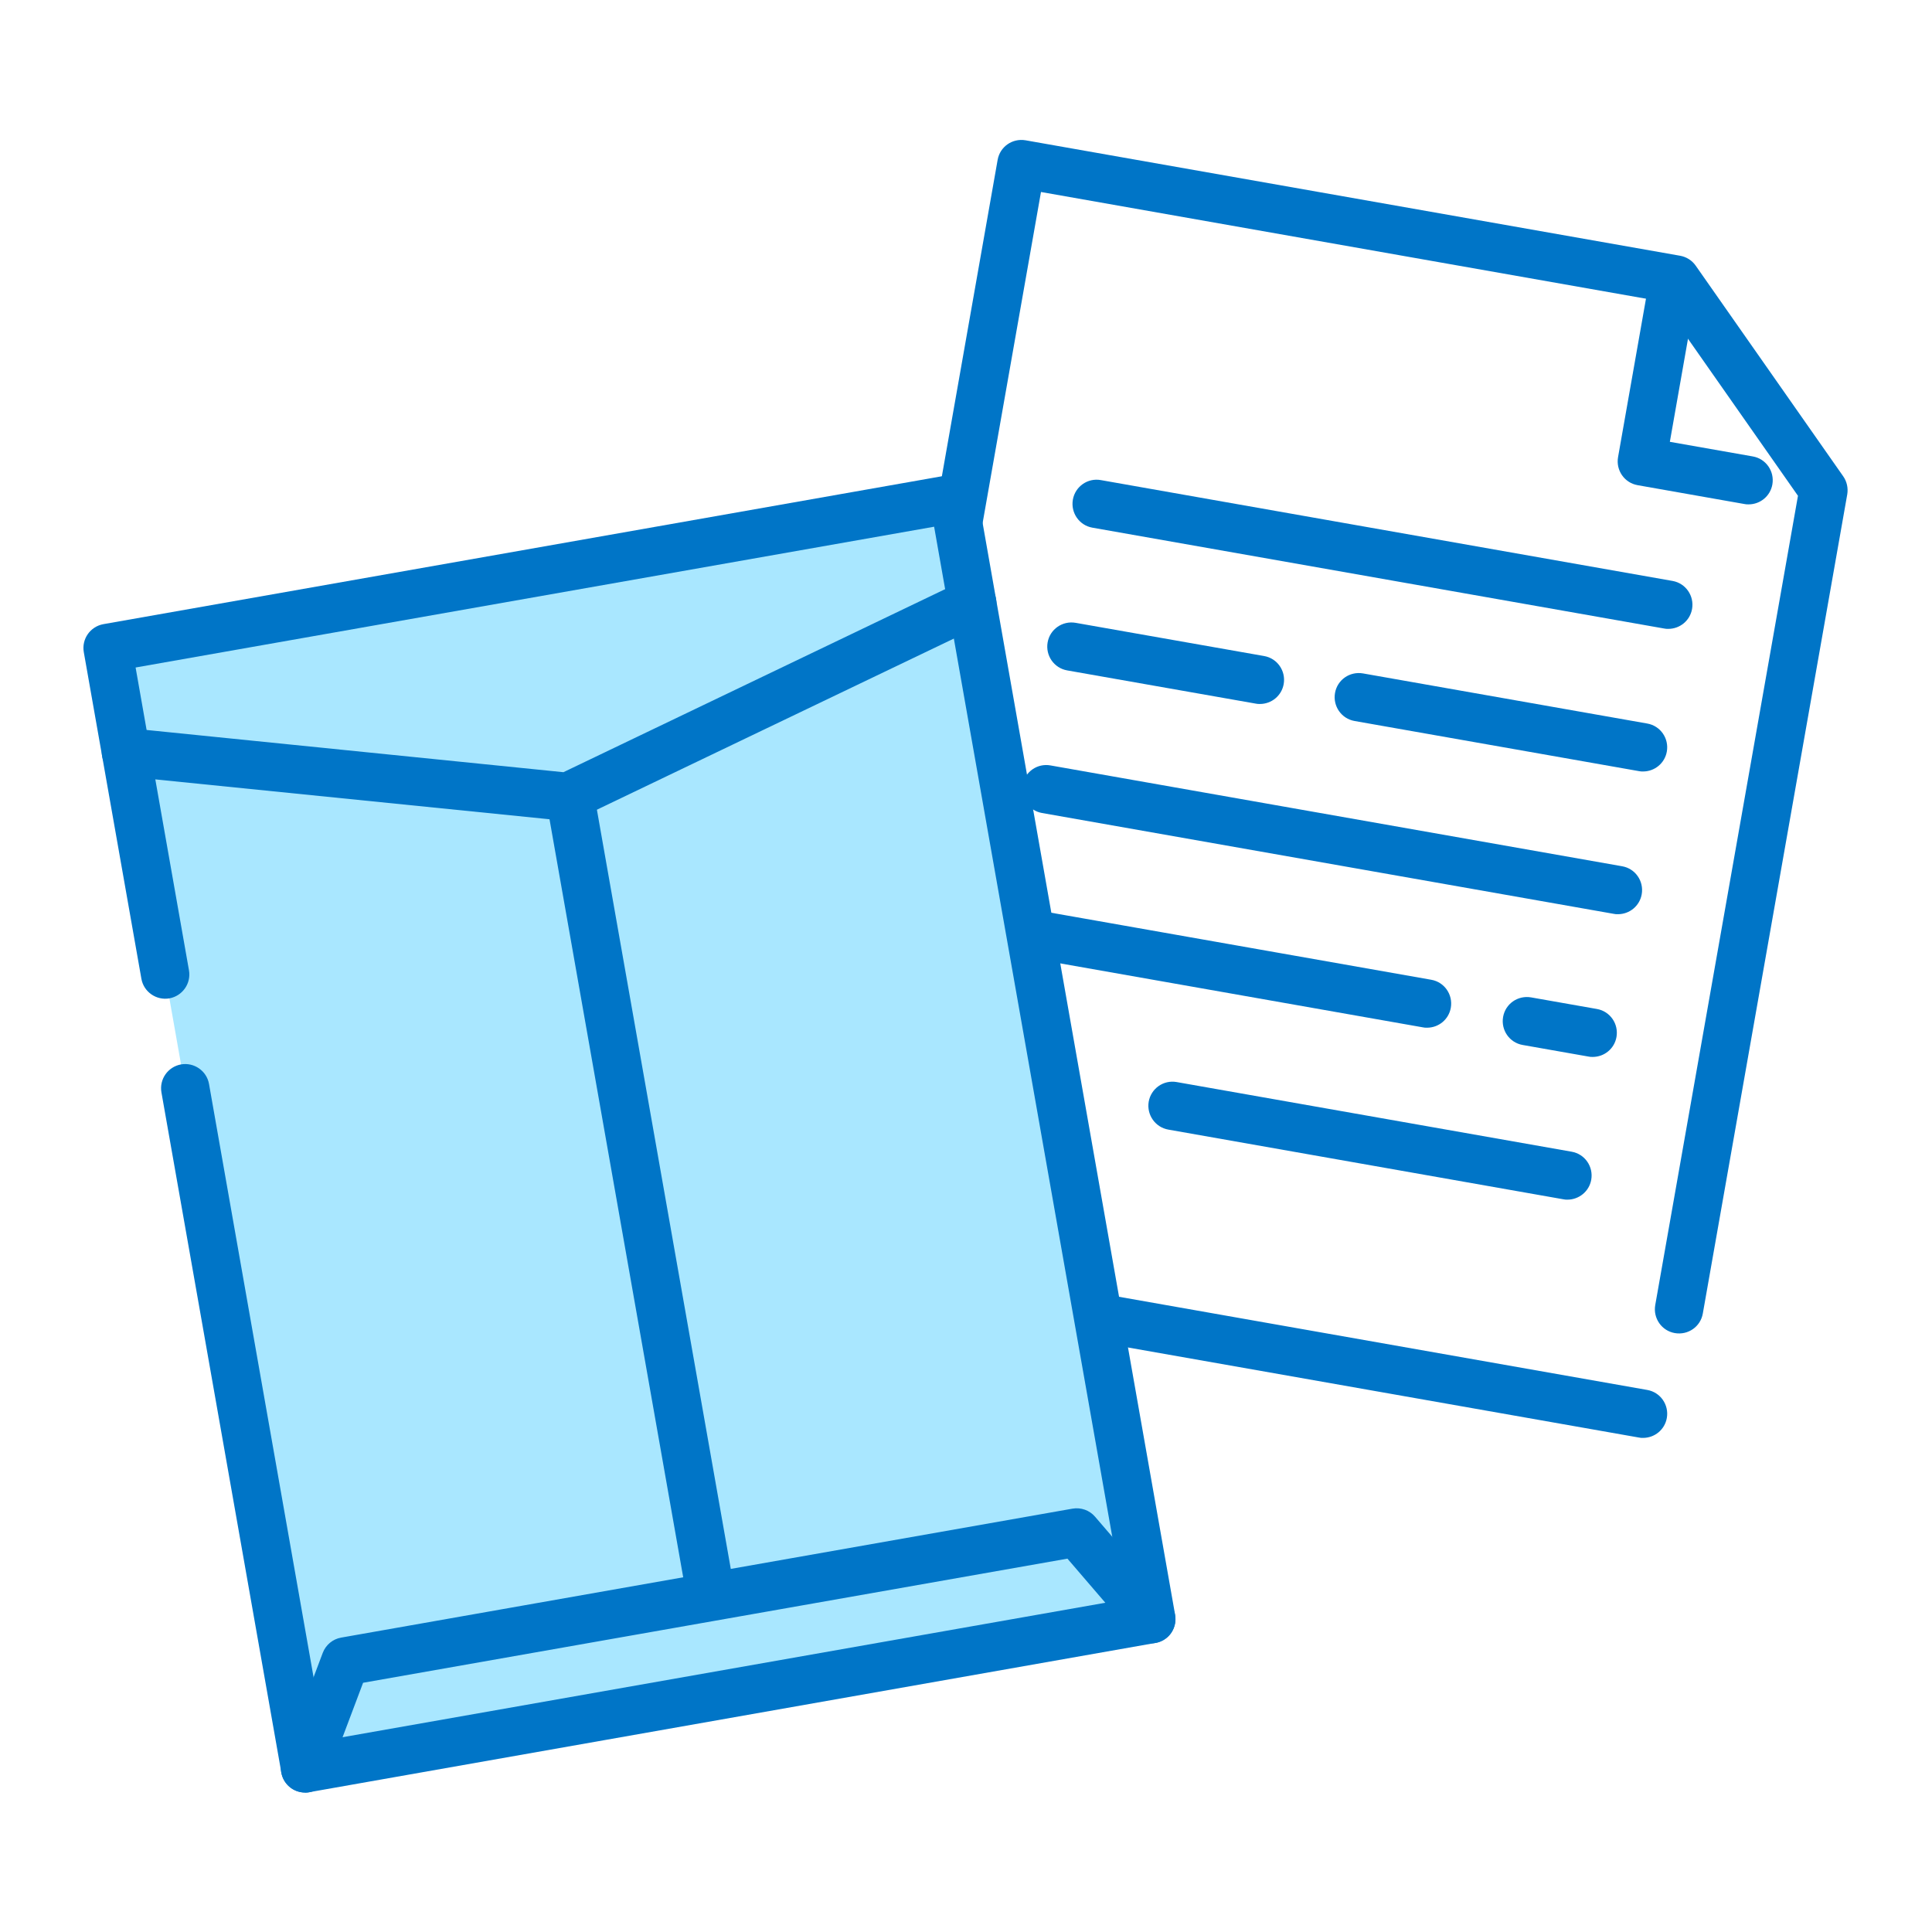 <svg width="80" height="80" viewBox="0 0 80 80" fill="none" xmlns="http://www.w3.org/2000/svg">
<rect x="0" y="0" width="80" height="80" fill="#333333" stroke="none"/>
<g clip-path="url(#clip0_274_298)">
<path d="M80 0H0V80H80V0Z" fill="white"/>
<path d="M68.035 58.54C56.6 56.525 45.66 54.595 34.225 52.58C36.915 37.32 39.605 22.06 42.3 6.795C51.335 8.39 60.37 9.98 69.4 11.575C71.435 14.485 73.475 17.39 75.51 20.3C73.515 31.605 71.525 42.91 69.53 54.215" fill="white"/>
<path d="M68.035 59.04C68.005 59.04 67.975 59.04 67.95 59.03L34.14 53.07C34.01 53.045 33.895 52.975 33.815 52.865C33.74 52.755 33.71 52.62 33.73 52.49L41.805 6.705C41.85 6.435 42.115 6.25 42.385 6.3L69.485 11.08C69.615 11.105 69.73 11.175 69.81 11.285L75.92 20.01C75.995 20.12 76.025 20.255 76.005 20.385L70.025 54.3C69.975 54.57 69.715 54.755 69.445 54.705C69.175 54.655 68.99 54.4 69.04 54.125L74.985 20.41L69.115 12.025L42.71 7.37L34.81 52.17L68.13 58.045C68.4 58.095 68.585 58.35 68.535 58.625C68.495 58.87 68.28 59.04 68.045 59.04H68.035Z" fill="#0075C7"/>
<path d="M72.406 20.385C72.376 20.385 72.346 20.385 72.32 20.375L67.9 19.595C67.63 19.545 67.445 19.29 67.496 19.015L68.766 11.81C68.811 11.54 69.07 11.355 69.346 11.405C69.615 11.455 69.8 11.71 69.751 11.985L68.566 18.7L72.496 19.395C72.766 19.445 72.951 19.7 72.9 19.975C72.861 20.22 72.645 20.39 72.41 20.39L72.406 20.385Z" fill="#0075C7"/>
<path d="M69.08 25.54C69.05 25.54 69.02 25.54 68.995 25.53L45.325 21.355C45.055 21.305 44.87 21.05 44.92 20.775C44.965 20.505 45.225 20.32 45.5 20.37L69.17 24.545C69.44 24.595 69.625 24.85 69.575 25.125C69.535 25.37 69.32 25.54 69.085 25.54H69.08Z" fill="#0075C7"/>
<path d="M68.035 31.445C68.005 31.445 67.975 31.445 67.95 31.435L56.18 29.36C55.91 29.31 55.725 29.055 55.775 28.78C55.82 28.51 56.08 28.325 56.355 28.375L68.125 30.45C68.395 30.5 68.58 30.755 68.53 31.03C68.49 31.275 68.275 31.445 68.04 31.445H68.035Z" fill="#0075C7"/>
<path d="M52.17 28.65C52.14 28.65 52.11 28.65 52.085 28.64L44.28 27.265C44.01 27.215 43.825 26.96 43.875 26.685C43.92 26.415 44.18 26.23 44.455 26.28L52.26 27.655C52.53 27.705 52.715 27.96 52.665 28.235C52.625 28.48 52.41 28.65 52.175 28.65H52.17Z" fill="#0075C7"/>
<path d="M66.995 37.355C66.965 37.355 66.935 37.355 66.91 37.345L43.24 33.17C42.97 33.12 42.785 32.865 42.835 32.59C42.885 32.32 43.14 32.135 43.415 32.185L67.085 36.36C67.355 36.41 67.54 36.665 67.49 36.94C67.45 37.185 67.235 37.355 67 37.355H66.995Z" fill="#0075C7"/>
<path d="M65.95 43.265C65.92 43.265 65.89 43.265 65.865 43.255L63.14 42.775C62.87 42.725 62.685 42.47 62.735 42.195C62.78 41.925 63.045 41.74 63.315 41.79L66.04 42.27C66.31 42.32 66.495 42.575 66.445 42.85C66.405 43.095 66.19 43.265 65.955 43.265H65.95Z" fill="#0075C7"/>
<path d="M59.09 42.055C59.06 42.055 59.03 42.055 59.005 42.045L42.195 39.08C41.925 39.03 41.74 38.775 41.79 38.5C41.835 38.23 42.095 38.045 42.37 38.095L59.18 41.06C59.45 41.11 59.635 41.365 59.585 41.64C59.545 41.885 59.33 42.055 59.095 42.055H59.09Z" fill="#0075C7"/>
<path d="M64.91 49.175C64.88 49.175 64.85 49.175 64.825 49.165C64.715 49.145 48.56 46.295 48.47 46.28C48.2 46.235 48.015 45.975 48.065 45.7C48.115 45.43 48.37 45.245 48.64 45.295C48.67 45.295 64.84 48.15 65 48.18C65.27 48.23 65.455 48.485 65.405 48.76C65.365 49.005 65.15 49.175 64.915 49.175H64.91Z" fill="#0075C7"/>
<path d="M6.84 40.355C6.045 35.845 5.25 31.335 4.455 26.83C16.135 24.77 27.815 22.71 39.495 20.65C41.35 31.165 43.205 41.685 45.06 52.2L47.675 67.045L12.635 73.225C10.98 63.835 9.325 54.45 7.67 45.06" fill="#A9E7FF"/>
<path d="M12.635 73.725C12.535 73.725 12.435 73.695 12.35 73.635C12.24 73.56 12.165 73.445 12.145 73.31L7.18 45.145C7.13 44.875 7.315 44.615 7.585 44.565C7.855 44.515 8.115 44.7 8.165 44.97L13.045 72.64L47.1 66.635L39.095 21.225L5.035 27.235L7.335 40.27C7.385 40.54 7.2 40.8 6.93 40.85C6.66 40.9 6.4 40.715 6.35 40.445L3.965 26.92C3.915 26.65 4.1 26.39 4.37 26.34L39.41 20.16C39.68 20.11 39.94 20.295 39.99 20.565L48.17 66.96C48.195 67.09 48.165 67.225 48.085 67.335C48.01 67.445 47.895 67.52 47.76 67.54L12.72 73.72C12.69 73.725 12.66 73.73 12.635 73.73V73.725Z" fill="#0075C7"/>
<path d="M29.405 66.375C29.166 66.375 28.956 66.205 28.916 65.96L23.12 33.1C23.07 32.83 23.256 32.57 23.526 32.52C23.796 32.47 24.055 32.655 24.105 32.925L29.901 65.785C29.951 66.055 29.765 66.315 29.495 66.365C29.465 66.37 29.436 66.375 29.41 66.375H29.405Z" fill="#0075C7"/>
<path d="M23.51 33.49C23.51 33.49 23.475 33.49 23.46 33.49L5.165 31.64C4.89 31.61 4.69 31.365 4.72 31.09C4.75 30.815 4.995 30.625 5.27 30.645L23.425 32.485L40.045 24.515C40.295 24.395 40.59 24.5 40.71 24.75C40.83 25 40.725 25.3 40.475 25.415L23.725 33.445C23.655 33.48 23.585 33.495 23.51 33.495V33.49Z" fill="#0075C7"/>
<path d="M12.635 73.725C12.575 73.725 12.515 73.715 12.46 73.695C12.2 73.6 12.07 73.31 12.17 73.05L13.84 68.62C13.9 68.455 14.045 68.335 14.22 68.305L44.505 62.965C44.68 62.93 44.855 62.995 44.97 63.13L48.055 66.72C48.235 66.93 48.21 67.245 48 67.425C47.79 67.605 47.475 67.58 47.295 67.37L44.395 63.995L14.67 69.235L13.1 73.4C13.025 73.6 12.835 73.725 12.63 73.725H12.635Z" fill="#0075C7"/>
<path d="M80 0H0V80H80V0Z" fill="white"/>
<path d="M68.035 58.54C56.6 56.525 45.66 54.595 34.225 52.58C36.915 37.32 39.605 22.06 42.3 6.795C51.335 8.39 60.37 9.98 69.4 11.575C71.435 14.485 73.475 17.39 75.51 20.3C73.515 31.605 71.525 42.91 69.53 54.215" fill="white"/>
<path d="M68.035 59.54C67.975 59.54 67.92 59.54 67.86 59.525L34.05 53.565C33.79 53.52 33.555 53.37 33.405 53.155C33.255 52.94 33.195 52.67 33.24 52.405L41.31 6.62C41.405 6.075 41.92 5.715 42.47 5.81L69.57 10.59C69.83 10.635 70.065 10.785 70.215 11L76.325 19.725C76.475 19.94 76.535 20.21 76.49 20.475L70.51 54.39C70.415 54.935 69.9 55.295 69.35 55.2C68.805 55.105 68.445 54.585 68.54 54.04L74.45 20.53L68.815 12.485L43.105 7.95L35.38 51.765L68.21 57.555C68.755 57.65 69.115 58.17 69.02 58.715C68.935 59.2 68.515 59.54 68.035 59.54Z" fill="#0075C7"/>
<path d="M72.405 20.885C72.345 20.885 72.29 20.885 72.23 20.87L67.81 20.09C67.265 19.995 66.905 19.475 67 18.93L68.27 11.725C68.365 11.18 68.885 10.82 69.43 10.915C69.975 11.01 70.335 11.53 70.24 12.075L69.145 18.295L72.58 18.9C73.125 18.995 73.485 19.515 73.39 20.06C73.305 20.545 72.885 20.885 72.405 20.885Z" fill="#0075C7"/>
<path d="M69.08 26.04C69.02 26.04 68.965 26.04 68.905 26.025L45.235 21.85C44.69 21.755 44.33 21.235 44.425 20.69C44.52 20.145 45.04 19.78 45.585 19.88L69.255 24.055C69.8 24.15 70.16 24.67 70.065 25.215C69.98 25.7 69.56 26.04 69.08 26.04Z" fill="#0075C7"/>
<path d="M68.035 31.945C67.975 31.945 67.92 31.945 67.86 31.93L56.09 29.855C55.545 29.76 55.185 29.24 55.28 28.695C55.375 28.15 55.89 27.79 56.44 27.885L68.21 29.96C68.755 30.055 69.115 30.575 69.02 31.12C68.935 31.605 68.515 31.945 68.035 31.945Z" fill="#0075C7"/>
<path d="M52.17 29.15C52.11 29.15 52.055 29.15 51.995 29.135L44.19 27.76C43.645 27.665 43.285 27.145 43.38 26.6C43.475 26.055 43.995 25.695 44.54 25.79L52.345 27.165C52.89 27.26 53.25 27.78 53.155 28.325C53.07 28.81 52.65 29.15 52.17 29.15Z" fill="#0075C7"/>
<path d="M66.995 37.855C66.935 37.855 66.88 37.855 66.82 37.84L43.15 33.665C42.605 33.57 42.245 33.05 42.34 32.505C42.435 31.96 42.955 31.595 43.5 31.695L67.17 35.87C67.715 35.965 68.075 36.485 67.98 37.03C67.895 37.515 67.475 37.855 66.995 37.855Z" fill="#0075C7"/>
<path d="M65.95 43.765C65.89 43.765 65.835 43.765 65.775 43.75L63.05 43.27C62.505 43.175 62.145 42.655 62.24 42.11C62.335 41.565 62.85 41.205 63.4 41.3L66.125 41.78C66.67 41.875 67.03 42.395 66.935 42.94C66.85 43.425 66.43 43.765 65.95 43.765Z" fill="#0075C7"/>
<path d="M59.09 42.555C59.031 42.555 58.975 42.555 58.916 42.54L42.105 39.575C41.56 39.48 41.2 38.96 41.295 38.415C41.391 37.87 41.91 37.51 42.456 37.605L59.266 40.57C59.81 40.665 60.17 41.185 60.075 41.73C59.99 42.215 59.571 42.555 59.09 42.555Z" fill="#0075C7"/>
<path d="M64.91 49.675C64.85 49.675 64.795 49.675 64.735 49.66C64.63 49.64 48.49 46.795 48.38 46.775C47.835 46.68 47.475 46.16 47.565 45.62C47.66 45.075 48.175 44.71 48.72 44.805C48.76 44.81 64.925 47.66 65.08 47.69C65.625 47.785 65.985 48.305 65.89 48.85C65.805 49.335 65.38 49.675 64.905 49.675H64.91Z" fill="#0075C7"/>
<path d="M6.84 40.355C6.045 35.845 5.25 31.335 4.455 26.83C16.135 24.77 27.815 22.71 39.495 20.65C41.35 31.165 43.205 41.685 45.06 52.2L47.675 67.045L12.635 73.225C10.98 63.835 9.325 54.45 7.67 45.06" fill="#A9E7FF"/>
<path d="M12.635 74.225C12.43 74.225 12.23 74.165 12.06 74.045C11.845 73.895 11.695 73.66 11.65 73.4L6.685 45.235C6.59 44.69 6.95 44.175 7.495 44.075C8.04 43.98 8.56 44.345 8.655 44.885L13.445 72.065L46.515 66.235L38.68 21.81L5.615 27.64L7.825 40.18C7.92 40.725 7.555 41.24 7.015 41.34C6.47 41.435 5.95 41.07 5.855 40.53L3.47 27.005C3.375 26.46 3.735 25.945 4.28 25.845L39.32 19.665C39.865 19.57 40.385 19.935 40.48 20.475L48.66 66.87C48.705 67.13 48.645 67.4 48.495 67.62C48.345 67.835 48.11 67.985 47.85 68.03L12.81 74.21C12.75 74.22 12.695 74.225 12.635 74.225Z" fill="#0075C7"/>
<path d="M29.405 66.875C28.93 66.875 28.505 66.535 28.42 66.05L22.625 33.19C22.53 32.645 22.89 32.13 23.435 32.03C23.985 31.935 24.5 32.295 24.595 32.84L30.39 65.7C30.485 66.245 30.125 66.76 29.58 66.86C29.52 66.87 29.465 66.875 29.405 66.875Z" fill="#0075C7"/>
<path d="M23.51 33.99C23.475 33.99 23.445 33.99 23.41 33.99L5.115 32.14C4.565 32.085 4.165 31.595 4.22 31.045C4.275 30.495 4.765 30.09 5.315 30.15L23.33 31.975L39.825 24.065C40.325 23.825 40.92 24.035 41.16 24.535C41.4 25.035 41.19 25.63 40.69 25.87L23.94 33.9C23.805 33.965 23.655 34 23.51 34V33.99Z" fill="#0075C7"/>
<path d="M12.635 74.225C12.52 74.225 12.4 74.205 12.28 74.16C11.765 73.965 11.5 73.39 11.695 72.87L13.365 68.44C13.49 68.11 13.78 67.87 14.125 67.81L44.41 62.47C44.76 62.41 45.115 62.535 45.345 62.805L48.43 66.395C48.79 66.815 48.74 67.445 48.325 67.805C47.905 68.165 47.275 68.115 46.915 67.7L44.2 64.54L15.035 69.68L13.565 73.58C13.415 73.98 13.035 74.23 12.63 74.23L12.635 74.225Z" fill="#0075C7"/>
</g>
<defs>
<clipPath id="clip0_274_298">
<rect width="80" height="80" fill="white"/>
</clipPath>
</defs>
</svg>
